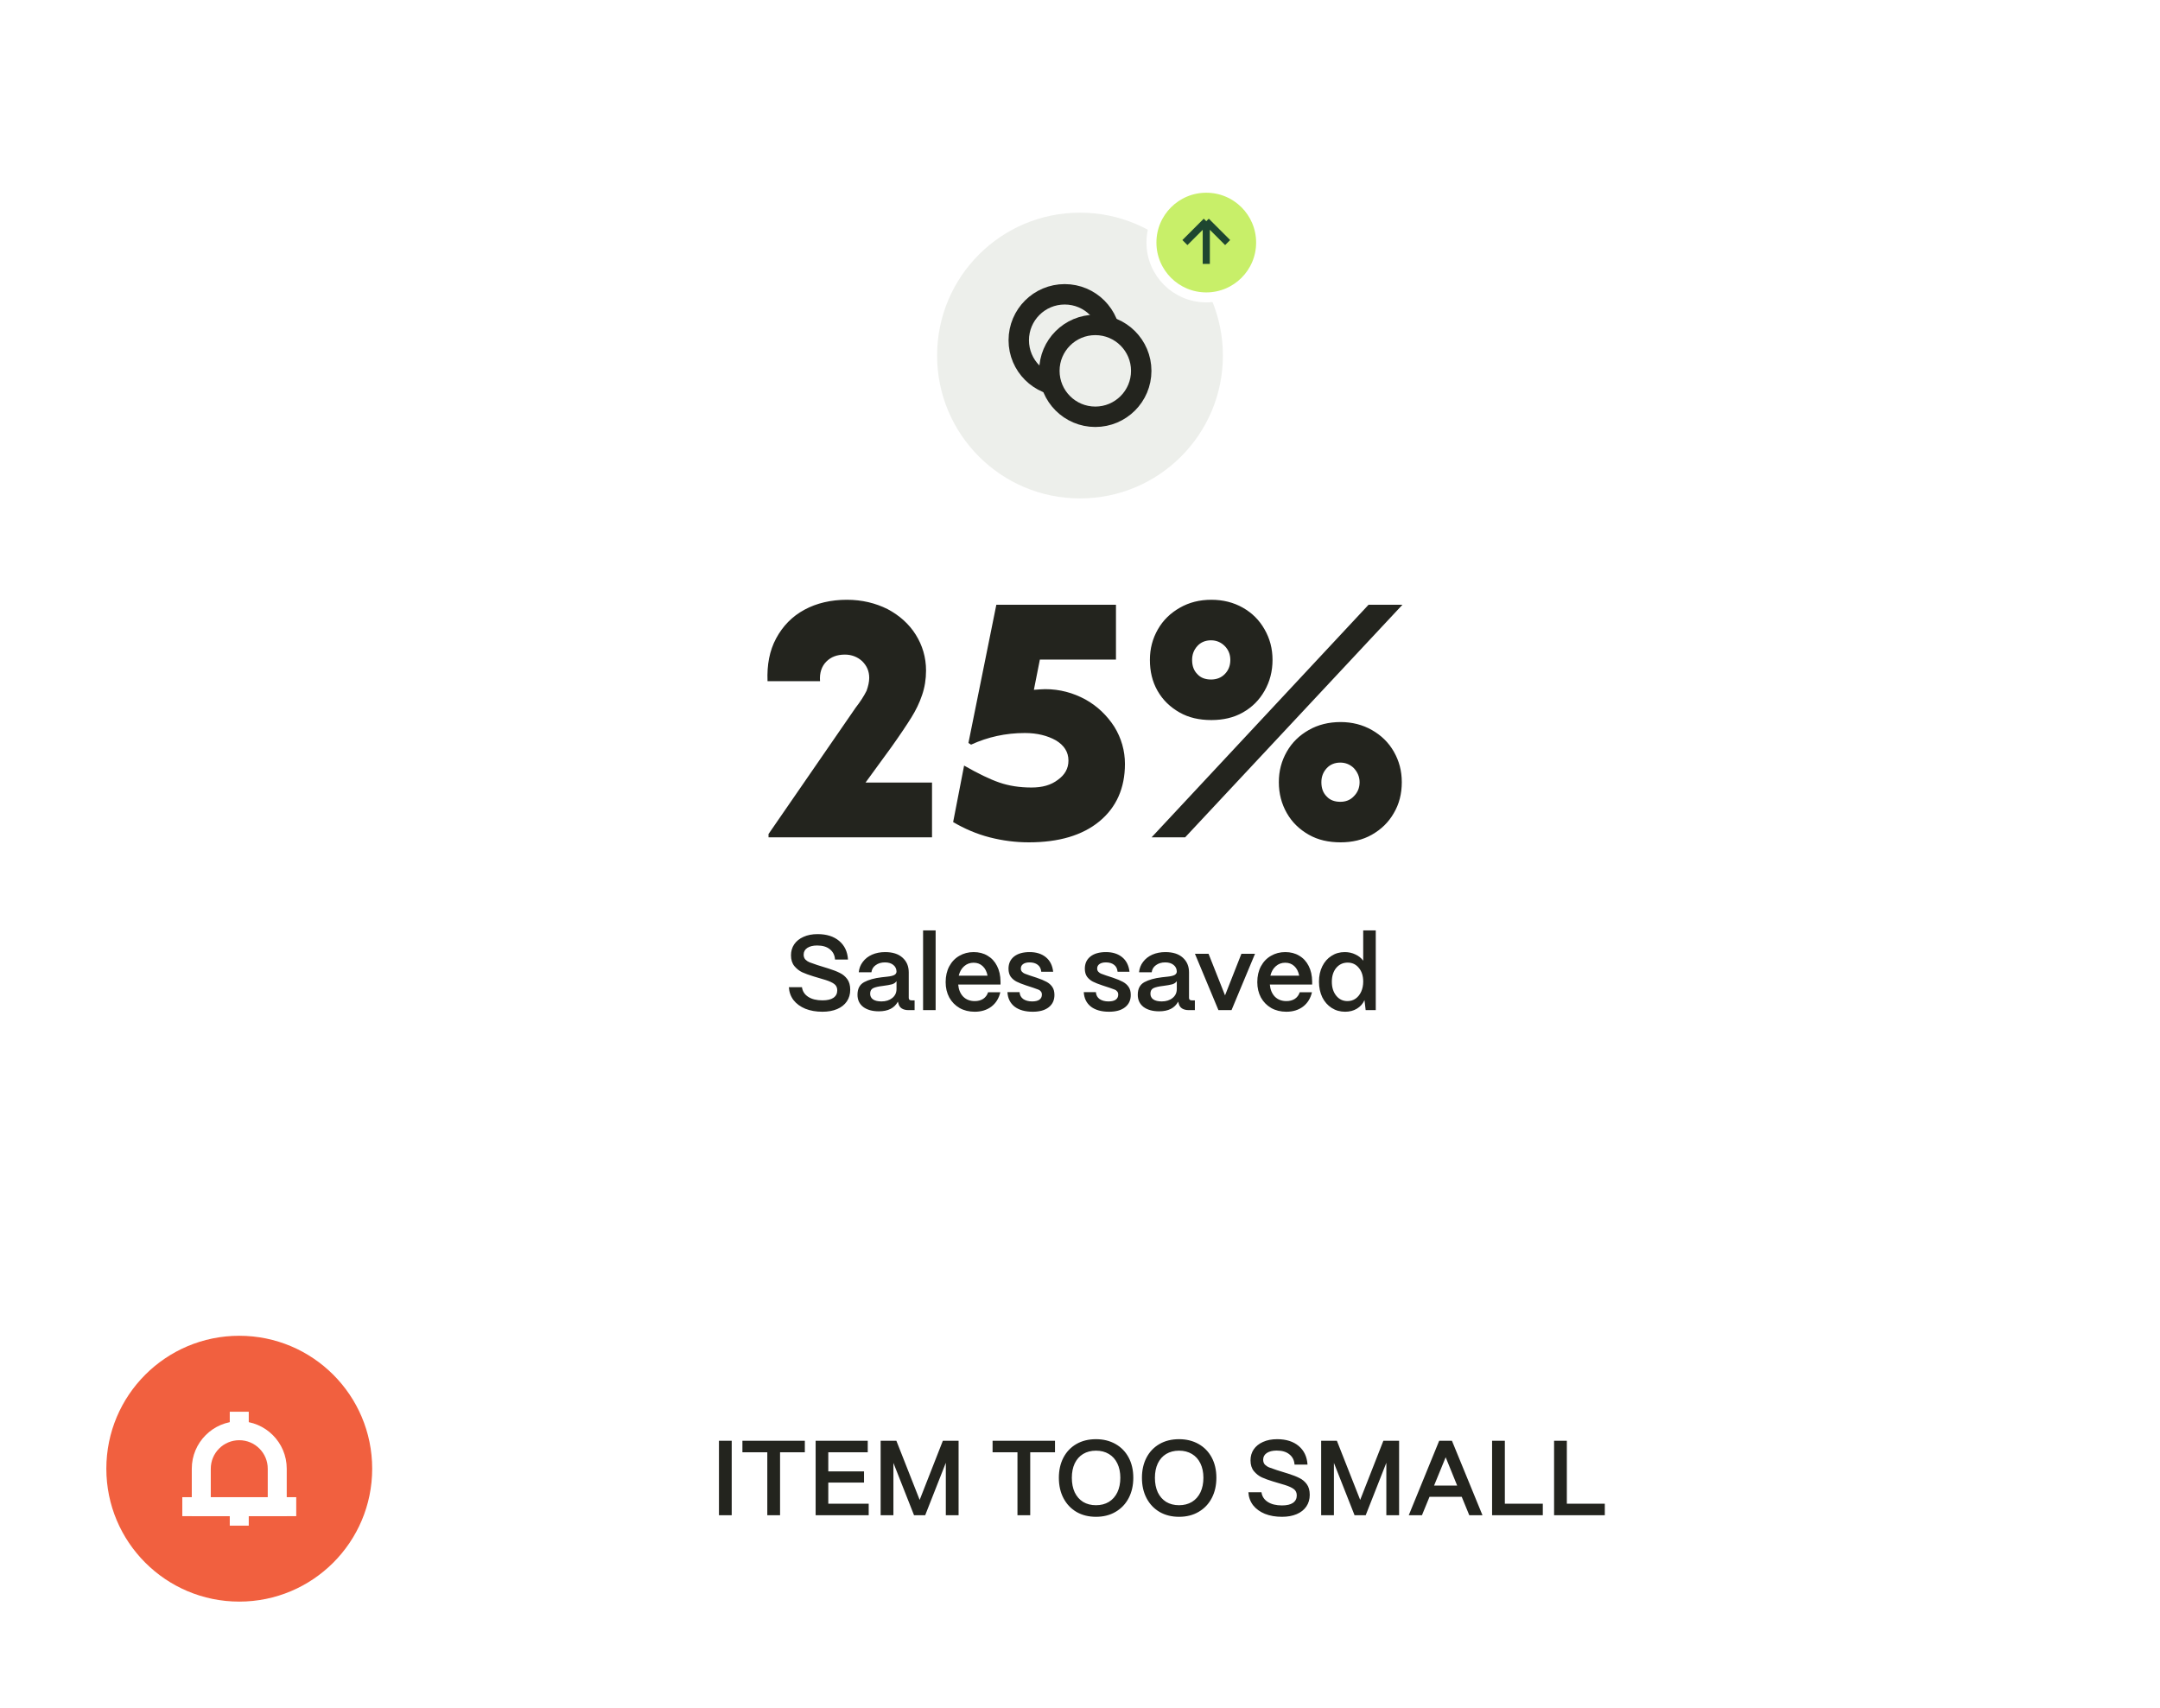 <svg width="325" height="257" viewBox="0 0 325 257" fill="none" xmlns="http://www.w3.org/2000/svg">
<g filter="url(#filter0_d_4001_437)">
<rect x="60" y="10" width="205" height="165" rx="20" fill="white"/>
</g>
<path d="M115.635 126V125.5L128.735 106.5C129.435 105.6 129.985 104.75 130.385 103.95C130.635 103.25 130.785 102.6 130.785 102C130.785 101 130.435 100.2 129.735 99.5C129.035 98.85 128.135 98.5 127.135 98.5C125.935 98.5 125.035 98.85 124.335 99.55C123.635 100.25 123.285 101.25 123.385 102.5H115.485C115.385 100.05 115.785 97.9 116.785 96.05C117.785 94.2 119.185 92.75 121.035 91.75C122.885 90.75 125.035 90.25 127.435 90.25C129.685 90.25 131.735 90.75 133.535 91.65C135.335 92.6 136.785 93.9 137.785 95.5C138.785 97.1 139.335 98.9 139.335 100.9C139.335 102.2 139.135 103.45 138.735 104.6C138.335 105.8 137.785 106.9 137.135 107.95C136.485 109 135.485 110.5 134.135 112.4L130.235 117.75H140.235V126H115.635ZM163.312 105.25C165.112 106.25 166.562 107.65 167.662 109.35C168.712 111.05 169.262 112.95 169.262 114.95C169.262 118.6 167.962 121.5 165.412 123.6C162.862 125.7 159.312 126.75 154.812 126.75C152.812 126.75 150.862 126.5 148.912 126C146.962 125.5 145.112 124.7 143.412 123.7L145.062 115.2C147.162 116.4 148.912 117.25 150.362 117.75C151.812 118.25 153.412 118.5 155.212 118.5C156.812 118.5 158.112 118.15 159.162 117.35C160.212 116.6 160.762 115.65 160.762 114.45C160.762 113.15 160.112 112.15 158.862 111.4C157.612 110.7 156.062 110.3 154.212 110.3C151.312 110.3 148.612 110.9 146.112 112.05L145.712 111.8L149.912 91H167.912V99.25H156.462L155.562 103.8C156.262 103.75 156.862 103.7 157.262 103.7C159.462 103.7 161.462 104.25 163.312 105.25ZM177.468 107.2C176.068 106.4 174.968 105.35 174.168 103.95C173.368 102.55 173.018 101 173.018 99.3C173.018 97.6 173.418 96.1 174.218 94.7C175.018 93.3 176.118 92.25 177.518 91.45C178.918 90.65 180.468 90.25 182.268 90.25C184.018 90.25 185.618 90.65 187.018 91.45C188.418 92.25 189.468 93.3 190.268 94.7C191.068 96.1 191.468 97.6 191.468 99.3C191.468 101 191.068 102.55 190.268 103.95C189.468 105.35 188.418 106.4 187.018 107.2C185.618 108 184.018 108.35 182.268 108.35C180.468 108.35 178.868 108 177.468 107.2ZM178.318 126H173.268L205.918 91H211.018L178.318 126ZM184.268 101.45C184.818 100.9 185.118 100.2 185.118 99.3C185.118 98.45 184.818 97.75 184.268 97.2C183.718 96.65 183.018 96.35 182.218 96.35C181.368 96.35 180.668 96.65 180.168 97.2C179.618 97.8 179.368 98.5 179.368 99.3C179.368 100.2 179.618 100.9 180.168 101.45C180.668 102 181.368 102.25 182.218 102.25C183.018 102.25 183.718 102 184.268 101.45ZM196.918 125.6C195.518 124.8 194.418 123.75 193.618 122.35C192.818 120.95 192.418 119.4 192.418 117.7C192.418 116 192.818 114.5 193.618 113.1C194.418 111.7 195.518 110.65 196.918 109.85C198.318 109.05 199.918 108.65 201.718 108.65C203.418 108.65 205.018 109.05 206.418 109.85C207.818 110.65 208.918 111.7 209.718 113.1C210.518 114.5 210.918 116 210.918 117.7C210.918 119.45 210.518 121 209.718 122.35C208.918 123.75 207.818 124.8 206.418 125.6C205.018 126.4 203.418 126.75 201.718 126.75C199.918 126.75 198.318 126.4 196.918 125.6ZM203.718 119.8C204.268 119.25 204.568 118.55 204.568 117.7C204.568 116.9 204.268 116.2 203.718 115.6C203.168 115.05 202.468 114.75 201.668 114.75C200.818 114.75 200.118 115.05 199.618 115.6C199.068 116.2 198.818 116.9 198.818 117.7C198.818 118.6 199.068 119.3 199.618 119.85C200.118 120.4 200.818 120.65 201.668 120.65C202.468 120.65 203.168 120.4 203.718 119.8Z" fill="#23241E"/>
<path d="M123.752 152.24C122.781 152.24 121.922 152.091 121.176 151.792C120.429 151.483 119.837 151.051 119.4 150.496C118.973 149.931 118.738 149.28 118.696 148.544H120.664C120.749 149.163 121.064 149.648 121.608 150C122.152 150.352 122.866 150.528 123.752 150.528C124.477 150.528 125.026 150.4 125.4 150.144C125.784 149.877 125.976 149.504 125.976 149.024C125.976 148.619 125.832 148.304 125.544 148.08C125.256 147.856 124.808 147.648 124.2 147.456L122.376 146.912C121.714 146.709 121.16 146.507 120.712 146.304C120.274 146.101 119.88 145.792 119.528 145.376C119.186 144.96 119.016 144.416 119.016 143.744C119.016 143.125 119.176 142.576 119.496 142.096C119.826 141.616 120.29 141.243 120.888 140.976C121.496 140.699 122.205 140.56 123.016 140.56C124.37 140.56 125.453 140.901 126.264 141.584C127.074 142.267 127.517 143.2 127.592 144.384H125.64C125.597 143.733 125.341 143.221 124.872 142.848C124.413 142.464 123.773 142.272 122.952 142.272C122.333 142.272 121.837 142.395 121.464 142.64C121.101 142.885 120.92 143.221 120.92 143.648C120.92 143.947 121.005 144.192 121.176 144.384C121.357 144.565 121.565 144.704 121.8 144.8C122.045 144.896 122.44 145.035 122.984 145.216L124.68 145.744C125.362 145.957 125.922 146.176 126.36 146.4C126.808 146.613 127.181 146.923 127.48 147.328C127.778 147.733 127.928 148.267 127.928 148.928C127.928 149.6 127.757 150.187 127.416 150.688C127.074 151.189 126.589 151.573 125.96 151.84C125.33 152.107 124.594 152.24 123.752 152.24ZM132.237 152.176C131.255 152.176 130.471 151.957 129.885 151.52C129.309 151.072 129.021 150.459 129.021 149.68C129.021 148.784 129.351 148.155 130.013 147.792C130.685 147.429 131.565 147.184 132.653 147.056C132.749 147.045 133.037 147.013 133.517 146.96C134.007 146.907 134.359 146.821 134.573 146.704C134.786 146.576 134.893 146.405 134.893 146.192C134.882 145.776 134.722 145.445 134.413 145.2C134.103 144.944 133.682 144.816 133.149 144.816C132.594 144.816 132.13 144.955 131.757 145.232C131.383 145.499 131.17 145.856 131.117 146.304H129.213C129.266 145.717 129.469 145.195 129.821 144.736C130.173 144.267 130.637 143.904 131.213 143.648C131.799 143.392 132.455 143.264 133.181 143.264C134.301 143.264 135.17 143.541 135.789 144.096C136.418 144.651 136.733 145.392 136.733 146.32V150.16C136.733 150.405 136.871 150.528 137.149 150.528H137.613V152H136.717C136.29 152 135.943 151.915 135.677 151.744C135.421 151.573 135.255 151.328 135.181 151.008C135.149 150.912 135.122 150.816 135.101 150.72C134.578 151.691 133.623 152.176 132.237 152.176ZM132.621 150.688C133.282 150.688 133.826 150.517 134.253 150.176C134.679 149.835 134.893 149.381 134.893 148.816V147.632C134.754 147.856 134.525 148.016 134.205 148.112C133.885 148.197 133.437 148.277 132.861 148.352C132.199 148.427 131.709 148.539 131.389 148.688C131.079 148.837 130.925 149.115 130.925 149.52C130.925 149.893 131.069 150.181 131.357 150.384C131.655 150.587 132.077 150.688 132.621 150.688ZM140.778 152H138.89V140H140.778V152ZM146.653 152.24C145.8 152.24 145.043 152.053 144.381 151.68C143.72 151.296 143.203 150.768 142.829 150.096C142.467 149.413 142.285 148.645 142.285 147.792C142.285 146.885 142.467 146.091 142.829 145.408C143.203 144.715 143.709 144.187 144.349 143.824C144.989 143.451 145.704 143.264 146.493 143.264C147.293 143.264 147.992 143.445 148.589 143.808C149.197 144.16 149.672 144.672 150.013 145.344C150.355 146.005 150.531 146.789 150.541 147.696V148.144H144.173C144.237 148.901 144.488 149.509 144.925 149.968C145.373 150.416 145.955 150.64 146.669 150.64C147.16 150.64 147.581 150.528 147.933 150.304C148.285 150.069 148.531 149.739 148.669 149.312H150.509C150.296 150.229 149.848 150.949 149.165 151.472C148.483 151.984 147.645 152.24 146.653 152.24ZM148.589 146.816C148.472 146.197 148.227 145.717 147.853 145.376C147.491 145.035 147.037 144.864 146.493 144.864C145.939 144.864 145.464 145.04 145.069 145.392C144.675 145.733 144.403 146.208 144.253 146.816H148.589ZM155.391 152.24C154.239 152.24 153.327 151.984 152.655 151.472C151.993 150.949 151.636 150.224 151.583 149.296H153.407C153.439 149.744 153.625 150.091 153.967 150.336C154.319 150.571 154.761 150.688 155.295 150.688C155.775 150.688 156.137 150.603 156.383 150.432C156.639 150.251 156.767 149.995 156.767 149.664C156.767 149.461 156.713 149.301 156.607 149.184C156.511 149.056 156.388 148.965 156.239 148.912C156.089 148.848 155.839 148.757 155.487 148.64L154.367 148.272C153.791 148.08 153.321 147.893 152.959 147.712C152.607 147.531 152.313 147.285 152.079 146.976C151.855 146.656 151.743 146.251 151.743 145.76C151.743 144.992 152.02 144.384 152.575 143.936C153.14 143.488 153.924 143.264 154.927 143.264C155.919 143.264 156.729 143.52 157.359 144.032C157.988 144.544 158.356 145.275 158.463 146.224H156.671C156.628 145.755 156.447 145.403 156.127 145.168C155.817 144.933 155.412 144.816 154.911 144.816C154.495 144.816 154.169 144.901 153.935 145.072C153.711 145.232 153.599 145.456 153.599 145.744C153.599 145.947 153.663 146.112 153.791 146.24C153.919 146.368 154.052 146.459 154.191 146.512C154.329 146.565 154.58 146.656 154.943 146.784L155.967 147.12C156.596 147.333 157.097 147.541 157.471 147.744C157.844 147.947 158.132 148.203 158.335 148.512C158.548 148.821 158.655 149.221 158.655 149.712C158.655 150.501 158.367 151.12 157.791 151.568C157.225 152.016 156.425 152.24 155.391 152.24ZM166.875 152.24C165.723 152.24 164.811 151.984 164.139 151.472C163.478 150.949 163.12 150.224 163.067 149.296H164.891C164.923 149.744 165.11 150.091 165.451 150.336C165.803 150.571 166.246 150.688 166.779 150.688C167.259 150.688 167.622 150.603 167.867 150.432C168.123 150.251 168.251 149.995 168.251 149.664C168.251 149.461 168.198 149.301 168.091 149.184C167.995 149.056 167.872 148.965 167.723 148.912C167.574 148.848 167.323 148.757 166.971 148.64L165.851 148.272C165.275 148.08 164.806 147.893 164.443 147.712C164.091 147.531 163.798 147.285 163.563 146.976C163.339 146.656 163.227 146.251 163.227 145.76C163.227 144.992 163.504 144.384 164.059 143.936C164.624 143.488 165.408 143.264 166.411 143.264C167.403 143.264 168.214 143.52 168.843 144.032C169.472 144.544 169.84 145.275 169.947 146.224H168.155C168.112 145.755 167.931 145.403 167.611 145.168C167.302 144.933 166.896 144.816 166.395 144.816C165.979 144.816 165.654 144.901 165.419 145.072C165.195 145.232 165.083 145.456 165.083 145.744C165.083 145.947 165.147 146.112 165.275 146.24C165.403 146.368 165.536 146.459 165.675 146.512C165.814 146.565 166.064 146.656 166.427 146.784L167.451 147.12C168.08 147.333 168.582 147.541 168.955 147.744C169.328 147.947 169.616 148.203 169.819 148.512C170.032 148.821 170.139 149.221 170.139 149.712C170.139 150.501 169.851 151.12 169.275 151.568C168.71 152.016 167.91 152.24 166.875 152.24ZM174.408 152.176C173.427 152.176 172.643 151.957 172.056 151.52C171.48 151.072 171.192 150.459 171.192 149.68C171.192 148.784 171.523 148.155 172.184 147.792C172.856 147.429 173.736 147.184 174.824 147.056C174.92 147.045 175.208 147.013 175.688 146.96C176.179 146.907 176.531 146.821 176.744 146.704C176.958 146.576 177.064 146.405 177.064 146.192C177.054 145.776 176.894 145.445 176.584 145.2C176.275 144.944 175.854 144.816 175.32 144.816C174.766 144.816 174.302 144.955 173.928 145.232C173.555 145.499 173.342 145.856 173.288 146.304H171.384C171.438 145.717 171.64 145.195 171.992 144.736C172.344 144.267 172.808 143.904 173.384 143.648C173.971 143.392 174.627 143.264 175.352 143.264C176.472 143.264 177.342 143.541 177.96 144.096C178.59 144.651 178.904 145.392 178.904 146.32V150.16C178.904 150.405 179.043 150.528 179.32 150.528H179.784V152H178.888C178.462 152 178.115 151.915 177.848 151.744C177.592 151.573 177.427 151.328 177.352 151.008C177.32 150.912 177.294 150.816 177.272 150.72C176.75 151.691 175.795 152.176 174.408 152.176ZM174.792 150.688C175.454 150.688 175.998 150.517 176.424 150.176C176.851 149.835 177.064 149.381 177.064 148.816V147.632C176.926 147.856 176.696 148.016 176.376 148.112C176.056 148.197 175.608 148.277 175.032 148.352C174.371 148.427 173.88 148.539 173.56 148.688C173.251 148.837 173.096 149.115 173.096 149.52C173.096 149.893 173.24 150.181 173.528 150.384C173.827 150.587 174.248 150.688 174.792 150.688ZM185.298 152H183.33L179.794 143.52H181.842L184.322 149.776L186.786 143.52H188.834L185.298 152ZM193.544 152.24C192.691 152.24 191.933 152.053 191.272 151.68C190.611 151.296 190.093 150.768 189.72 150.096C189.357 149.413 189.176 148.645 189.176 147.792C189.176 146.885 189.357 146.091 189.72 145.408C190.093 144.715 190.6 144.187 191.24 143.824C191.88 143.451 192.595 143.264 193.384 143.264C194.184 143.264 194.883 143.445 195.48 143.808C196.088 144.16 196.563 144.672 196.904 145.344C197.245 146.005 197.421 146.789 197.432 147.696V148.144H191.064C191.128 148.901 191.379 149.509 191.816 149.968C192.264 150.416 192.845 150.64 193.56 150.64C194.051 150.64 194.472 150.528 194.824 150.304C195.176 150.069 195.421 149.739 195.56 149.312H197.4C197.187 150.229 196.739 150.949 196.056 151.472C195.373 151.984 194.536 152.24 193.544 152.24ZM195.48 146.816C195.363 146.197 195.117 145.717 194.744 145.376C194.381 145.035 193.928 144.864 193.384 144.864C192.829 144.864 192.355 145.04 191.96 145.392C191.565 145.733 191.293 146.208 191.144 146.816H195.48ZM202.393 152.24C201.636 152.24 200.959 152.048 200.361 151.664C199.764 151.28 199.295 150.747 198.953 150.064C198.623 149.371 198.457 148.587 198.457 147.712C198.457 146.848 198.623 146.08 198.953 145.408C199.284 144.736 199.743 144.213 200.329 143.84C200.916 143.456 201.583 143.264 202.329 143.264C202.916 143.264 203.449 143.381 203.929 143.616C204.42 143.84 204.815 144.155 205.113 144.56V140H207.001V152H205.481L205.305 150.496C205.06 151.04 204.681 151.467 204.169 151.776C203.668 152.085 203.076 152.24 202.393 152.24ZM202.745 150.64C203.204 150.64 203.609 150.517 203.961 150.272C204.324 150.016 204.607 149.664 204.809 149.216C205.012 148.768 205.113 148.261 205.113 147.696C205.113 146.853 204.895 146.171 204.457 145.648C204.031 145.115 203.471 144.848 202.777 144.848C202.073 144.848 201.497 145.115 201.049 145.648C200.612 146.181 200.393 146.875 200.393 147.728C200.393 148.581 200.612 149.28 201.049 149.824C201.487 150.368 202.052 150.64 202.745 150.64Z" fill="#23241E"/>
<circle cx="162.5" cy="53.5" r="21.5" fill="#EDEFEB"/>
<circle cx="160.197" cy="51.197" r="6.911" stroke="#23241E" stroke-width="3.071"/>
<circle cx="164.803" cy="55.803" r="6.911" fill="#EDEFEB" stroke="#23241E" stroke-width="3.071"/>
<circle cx="181.5" cy="36.5" r="8.25" fill="#C8EF69" stroke="white" stroke-width="1.5"/>
<path d="M178.285 36.5L181.5 33.286M184.714 36.5L181.5 33.286M181.5 33.286L181.5 39.714" stroke="#1E4630" stroke-width="1.071"/>
<g filter="url(#filter1_d_4001_437)">
<rect x="10" y="195" width="305" height="52" rx="26" fill="white"/>
</g>
<path d="M56 221C56 232.046 47.046 241 36 241C24.954 241 16 232.046 16 221C16 209.954 24.954 201 36 201C47.046 201 56 209.954 56 221Z" fill="#F1603F"/>
<path d="M44.572 225.286V228.143H27.429V225.286H44.572Z" fill="white"/>
<path d="M37.429 229.571L34.572 229.571L34.572 226.714L37.429 226.714L37.429 229.571Z" fill="white"/>
<path d="M37.429 215.286L34.572 215.286L34.572 212.429L37.429 212.429L37.429 215.286Z" fill="white"/>
<path d="M40.286 221C40.286 218.633 38.367 216.714 36 216.714C33.633 216.714 31.715 218.633 31.715 221V225.286H40.286V221ZM43.143 228.143H28.857V221C28.857 217.055 32.055 213.857 36 213.857C39.945 213.857 43.143 217.055 43.143 221V228.143Z" fill="white"/>
<path d="M110.096 228H108.176V216.8H110.096V228ZM117.37 228H115.45V218.528H111.706V216.8H121.098V218.528H117.37V228ZM130.707 228H122.723V216.8H130.563V218.528H124.627V221.408H130.003V223.088H124.627V226.272H130.707V228ZM134.424 228H132.504V216.8H134.872L138.376 225.696L141.864 216.8H144.232V228H142.312V220.112L139.208 228H137.528L134.424 220.128V228ZM155.011 228H153.091V218.528H149.347V216.8H158.739V218.528H155.011V228ZM164.904 228.24C163.805 228.24 162.835 228 161.992 227.52C161.149 227.029 160.493 226.341 160.024 225.456C159.555 224.571 159.32 223.541 159.32 222.368C159.32 221.237 159.544 220.235 159.992 219.36C160.451 218.475 161.101 217.787 161.944 217.296C162.787 216.805 163.773 216.56 164.904 216.56C166.003 216.56 166.979 216.8 167.832 217.28C168.685 217.76 169.347 218.437 169.816 219.312C170.285 220.187 170.52 221.205 170.52 222.368C170.52 223.509 170.291 224.523 169.832 225.408C169.373 226.293 168.717 226.987 167.864 227.488C167.021 227.989 166.035 228.24 164.904 228.24ZM164.904 226.496C165.64 226.496 166.285 226.331 166.84 226C167.395 225.659 167.821 225.179 168.12 224.56C168.419 223.931 168.568 223.2 168.568 222.368C168.568 221.547 168.419 220.827 168.12 220.208C167.821 219.589 167.395 219.115 166.84 218.784C166.285 218.453 165.64 218.288 164.904 218.288C164.168 218.288 163.523 218.453 162.968 218.784C162.424 219.115 162.003 219.589 161.704 220.208C161.416 220.827 161.272 221.547 161.272 222.368C161.272 223.2 161.416 223.931 161.704 224.56C162.003 225.179 162.424 225.659 162.968 226C163.523 226.331 164.168 226.496 164.904 226.496ZM177.404 228.24C176.305 228.24 175.335 228 174.492 227.52C173.649 227.029 172.993 226.341 172.524 225.456C172.055 224.571 171.82 223.541 171.82 222.368C171.82 221.237 172.044 220.235 172.492 219.36C172.951 218.475 173.601 217.787 174.444 217.296C175.287 216.805 176.273 216.56 177.404 216.56C178.503 216.56 179.479 216.8 180.332 217.28C181.185 217.76 181.847 218.437 182.316 219.312C182.785 220.187 183.02 221.205 183.02 222.368C183.02 223.509 182.791 224.523 182.332 225.408C181.873 226.293 181.217 226.987 180.364 227.488C179.521 227.989 178.535 228.24 177.404 228.24ZM177.404 226.496C178.14 226.496 178.785 226.331 179.34 226C179.895 225.659 180.321 225.179 180.62 224.56C180.919 223.931 181.068 223.2 181.068 222.368C181.068 221.547 180.919 220.827 180.62 220.208C180.321 219.589 179.895 219.115 179.34 218.784C178.785 218.453 178.14 218.288 177.404 218.288C176.668 218.288 176.023 218.453 175.468 218.784C174.924 219.115 174.503 219.589 174.204 220.208C173.916 220.827 173.772 221.547 173.772 222.368C173.772 223.2 173.916 223.931 174.204 224.56C174.503 225.179 174.924 225.659 175.468 226C176.023 226.331 176.668 226.496 177.404 226.496ZM192.892 228.24C191.922 228.24 191.063 228.091 190.316 227.792C189.57 227.483 188.978 227.051 188.54 226.496C188.114 225.931 187.879 225.28 187.836 224.544H189.804C189.89 225.163 190.204 225.648 190.748 226C191.292 226.352 192.007 226.528 192.892 226.528C193.618 226.528 194.167 226.4 194.54 226.144C194.924 225.877 195.116 225.504 195.116 225.024C195.116 224.619 194.972 224.304 194.684 224.08C194.396 223.856 193.948 223.648 193.34 223.456L191.516 222.912C190.855 222.709 190.3 222.507 189.852 222.304C189.415 222.101 189.02 221.792 188.668 221.376C188.327 220.96 188.156 220.416 188.156 219.744C188.156 219.125 188.316 218.576 188.636 218.096C188.967 217.616 189.431 217.243 190.028 216.976C190.636 216.699 191.346 216.56 192.156 216.56C193.511 216.56 194.594 216.901 195.404 217.584C196.215 218.267 196.658 219.2 196.732 220.384H194.78C194.738 219.733 194.482 219.221 194.012 218.848C193.554 218.464 192.914 218.272 192.092 218.272C191.474 218.272 190.978 218.395 190.604 218.64C190.242 218.885 190.06 219.221 190.06 219.648C190.06 219.947 190.146 220.192 190.316 220.384C190.498 220.565 190.706 220.704 190.94 220.8C191.186 220.896 191.58 221.035 192.124 221.216L193.82 221.744C194.503 221.957 195.063 222.176 195.5 222.4C195.948 222.613 196.322 222.923 196.62 223.328C196.919 223.733 197.068 224.267 197.068 224.928C197.068 225.6 196.898 226.187 196.556 226.688C196.215 227.189 195.73 227.573 195.1 227.84C194.471 228.107 193.735 228.24 192.892 228.24ZM200.705 228H198.785V216.8H201.153L204.657 225.696L208.145 216.8H210.513V228H208.593V220.112L205.489 228H203.809L200.705 220.128V228ZM213.952 228H211.968L216.544 216.8H218.464L223.056 228H221.072L219.936 225.232H215.088L213.952 228ZM217.52 219.28L215.776 223.536H219.248L217.52 219.28ZM232.136 228H224.504V216.8H226.424V226.272H232.136V228ZM241.464 228H233.832V216.8H235.752V226.272H241.464V228Z" fill="#23241E"/>
<defs>
<filter id="filter0_d_4001_437" x="50" y="0" width="225" height="185" filterUnits="userSpaceOnUse" color-interpolation-filters="sRGB">
<feFlood flood-opacity="0" result="BackgroundImageFix"/>
<feColorMatrix in="SourceAlpha" type="matrix" values="0 0 0 0 0 0 0 0 0 0 0 0 0 0 0 0 0 0 127 0" result="hardAlpha"/>
<feOffset/>
<feGaussianBlur stdDeviation="5"/>
<feComposite in2="hardAlpha" operator="out"/>
<feColorMatrix type="matrix" values="0 0 0 0 0.137 0 0 0 0 0.141 0 0 0 0 0.118 0 0 0 0.25 0"/>
<feBlend mode="normal" in2="BackgroundImageFix" result="effect1_dropShadow_4001_437"/>
<feBlend mode="normal" in="SourceGraphic" in2="effect1_dropShadow_4001_437" result="shape"/>
</filter>
<filter id="filter1_d_4001_437" x="0" y="185" width="325" height="72" filterUnits="userSpaceOnUse" color-interpolation-filters="sRGB">
<feFlood flood-opacity="0" result="BackgroundImageFix"/>
<feColorMatrix in="SourceAlpha" type="matrix" values="0 0 0 0 0 0 0 0 0 0 0 0 0 0 0 0 0 0 127 0" result="hardAlpha"/>
<feOffset/>
<feGaussianBlur stdDeviation="5"/>
<feComposite in2="hardAlpha" operator="out"/>
<feColorMatrix type="matrix" values="0 0 0 0 0.137 0 0 0 0 0.141 0 0 0 0 0.118 0 0 0 0.25 0"/>
<feBlend mode="normal" in2="BackgroundImageFix" result="effect1_dropShadow_4001_437"/>
<feBlend mode="normal" in="SourceGraphic" in2="effect1_dropShadow_4001_437" result="shape"/>
</filter>
</defs>
</svg>
